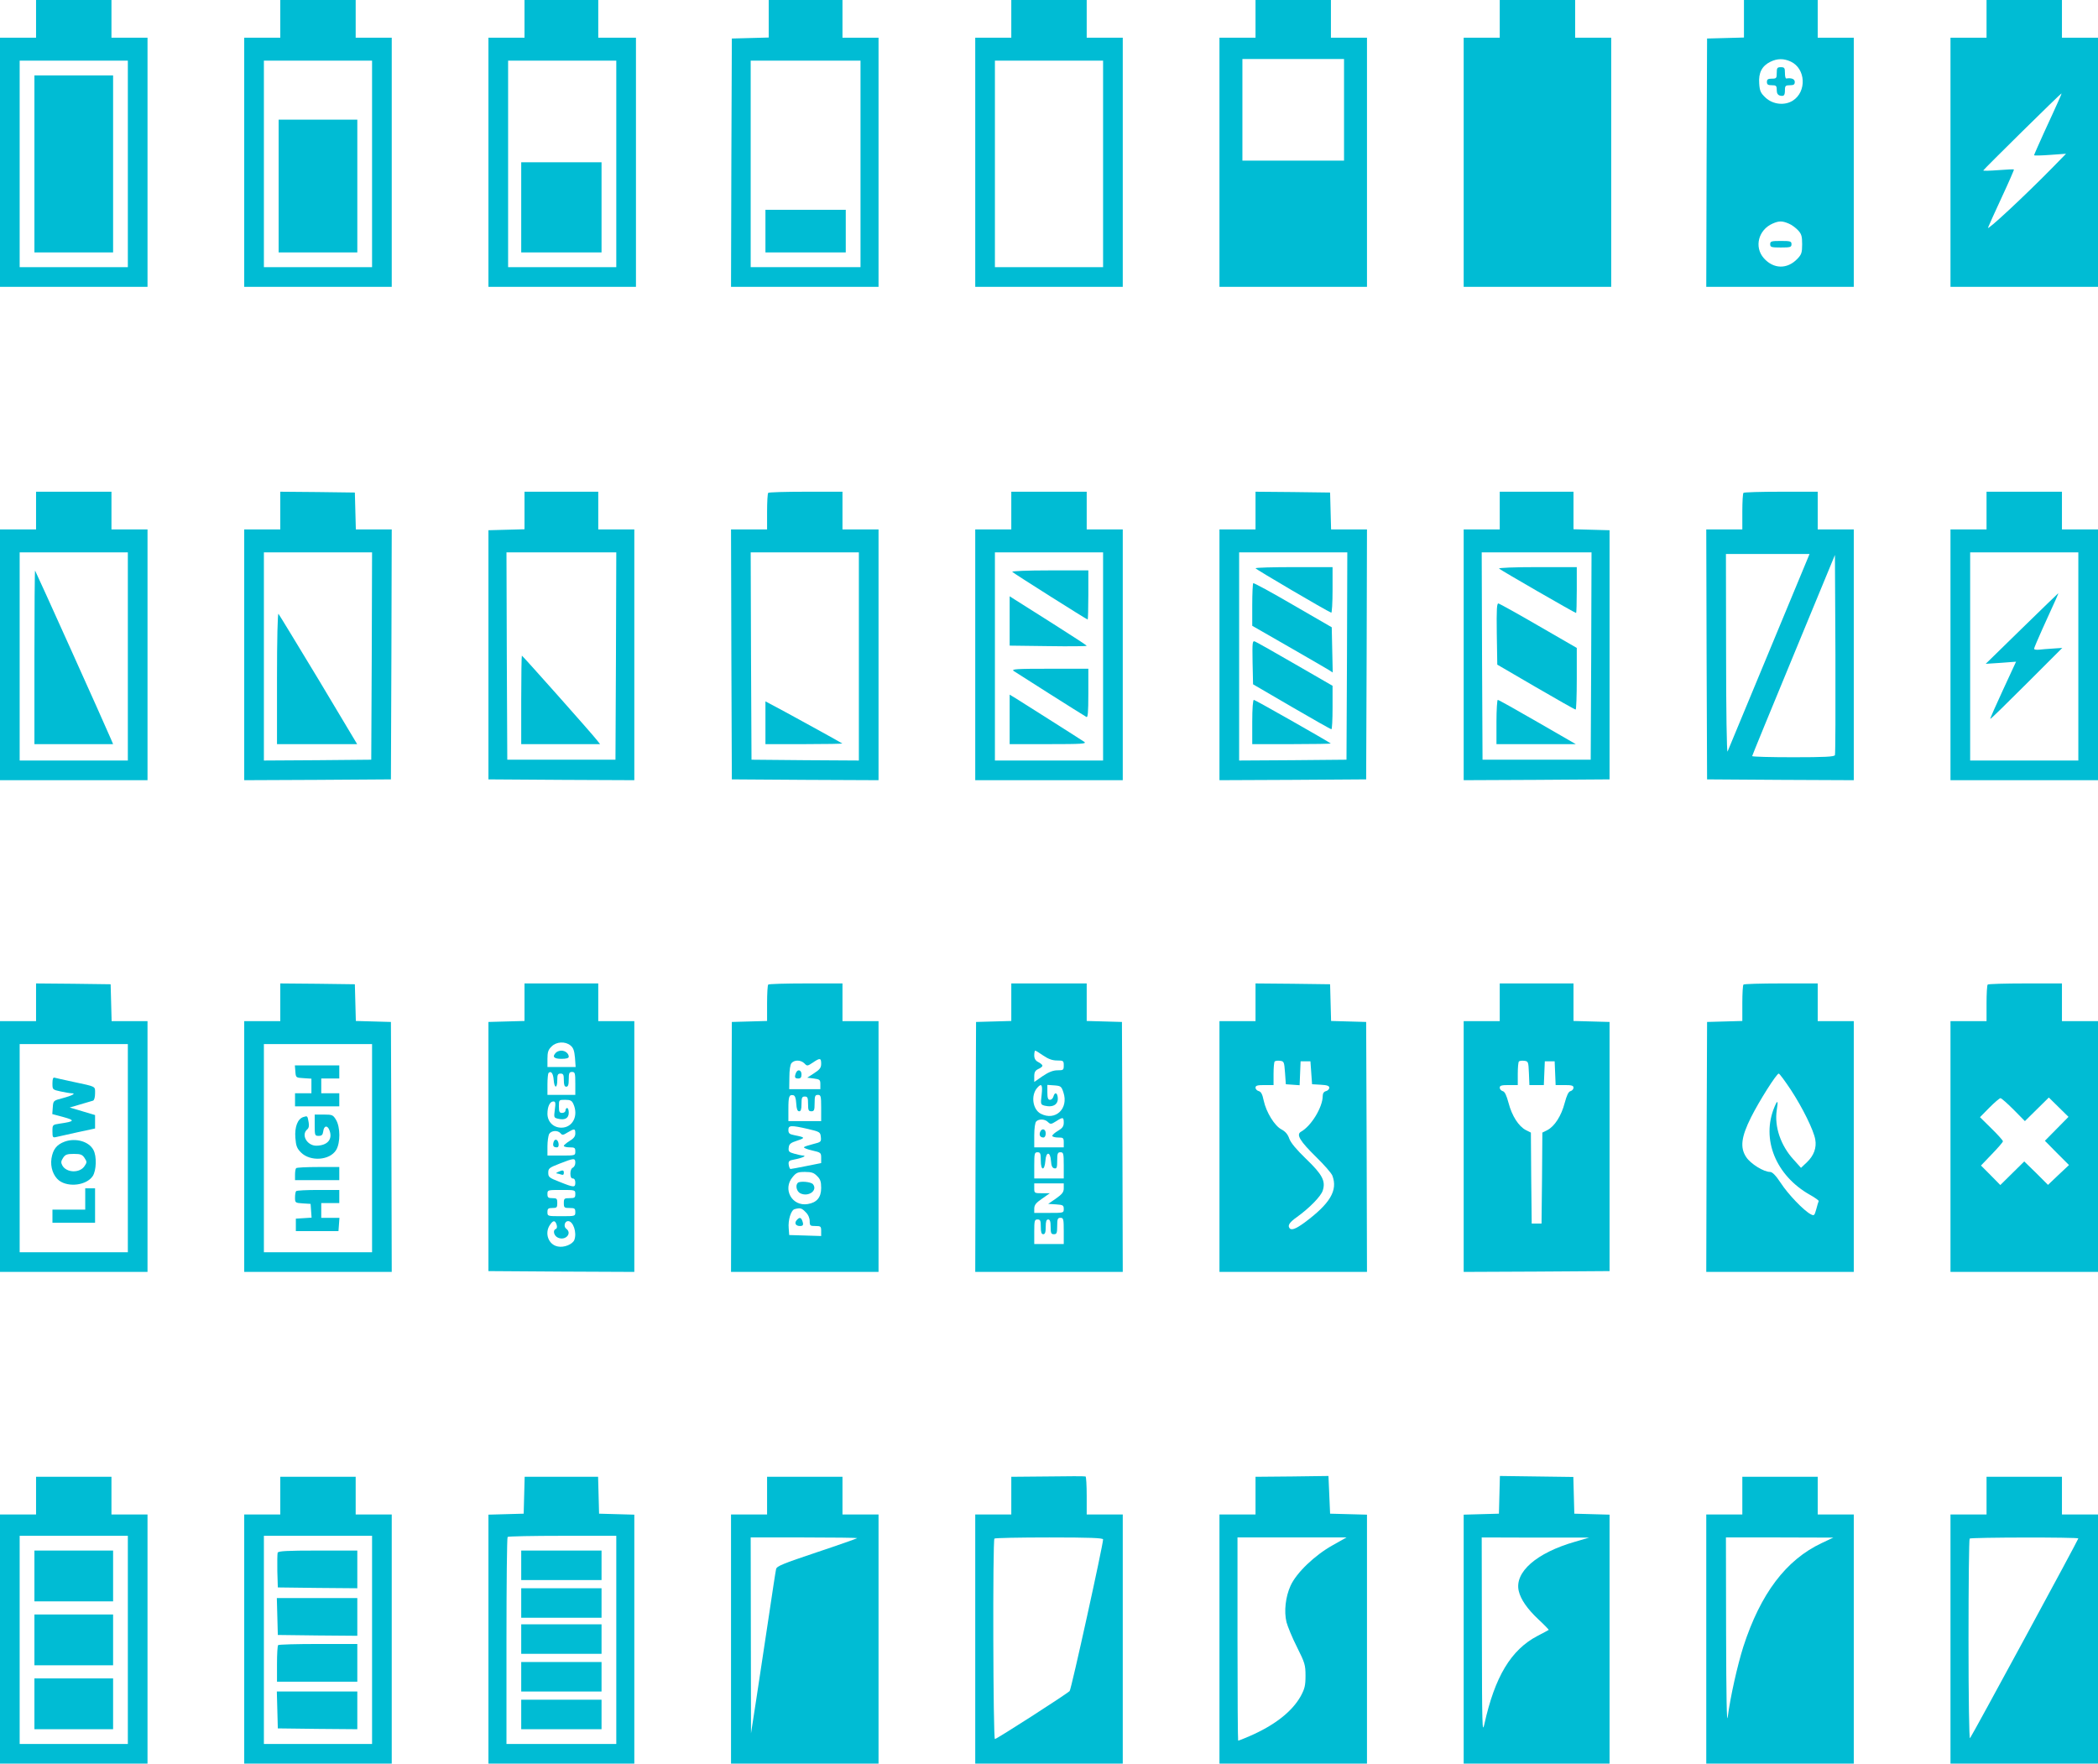 <?xml version="1.0" standalone="no"?>
<!DOCTYPE svg PUBLIC "-//W3C//DTD SVG 20010904//EN"
 "http://www.w3.org/TR/2001/REC-SVG-20010904/DTD/svg10.dtd">
<svg version="1.0" xmlns="http://www.w3.org/2000/svg"
 width="1280pt" height="1076pt" viewBox="0 0 1280 1076"
 preserveAspectRatio="xMidYMid meet">
<g transform="translate(0,1076) scale(0.1,-0.1)"
fill="#00bcd4" stroke="none">
<path d="M220 10645 l0 -115 -110 0 -110 0 0 -760 0 -760 450 0 450 0 0 760 0
760 -110 0 -110 0 0 115 0 115 -230 0 -230 0 0 -115z m560 -885 l0 -630 -330
0 -330 0 0 630 0 630 330 0 330 0 0 -630z"/>
<path d="M210 9760 l0 -540 240 0 240 0 0 540 0 540 -240 0 -240 0 0 -540z"/>
<path d="M1710 10645 l0 -115 -110 0 -110 0 0 -760 0 -760 450 0 450 0 0 760
0 760 -110 0 -110 0 0 115 0 115 -230 0 -230 0 0 -115z m560 -885 l0 -630
-330 0 -330 0 0 630 0 630 330 0 330 0 0 -630z"/>
<path d="M1700 9625 l0 -405 240 0 240 0 0 405 0 405 -240 0 -240 0 0 -405z"/>
<path d="M3200 10645 l0 -115 -110 0 -110 0 0 -760 0 -760 450 0 450 0 0 760
0 760 -115 0 -115 0 0 115 0 115 -225 0 -225 0 0 -115z m560 -885 l0 -630
-330 0 -330 0 0 630 0 630 330 0 330 0 0 -630z"/>
<path d="M3180 9495 l0 -275 245 0 245 0 0 275 0 275 -245 0 -245 0 0 -275z"/>
<path d="M4690 10645 l0 -114 -112 -3 -113 -3 -3 -757 -2 -758 450 0 450 0 0
760 0 760 -110 0 -110 0 0 115 0 115 -225 0 -225 0 0 -115z m560 -885 l0 -630
-335 0 -335 0 0 630 0 630 335 0 335 0 0 -630z"/>
<path d="M4670 9350 l0 -130 245 0 245 0 0 130 0 130 -245 0 -245 0 0 -130z"/>
<path d="M6170 10645 l0 -115 -110 0 -110 0 0 -760 0 -760 450 0 450 0 0 760
0 760 -110 0 -110 0 0 115 0 115 -230 0 -230 0 0 -115z m560 -885 l0 -630
-330 0 -330 0 0 630 0 630 330 0 330 0 0 -630z"/>
<path d="M7660 10645 l0 -115 -110 0 -110 0 0 -760 0 -760 450 0 450 0 0 760
0 760 -110 0 -110 0 0 115 0 115 -230 0 -230 0 0 -115z m540 -555 l0 -310
-310 0 -310 0 0 310 0 310 310 0 310 0 0 -310z"/>
<path d="M9150 10645 l0 -115 -110 0 -110 0 0 -760 0 -760 450 0 450 0 0 760
0 760 -110 0 -110 0 0 115 0 115 -230 0 -230 0 0 -115z"/>
<path d="M10640 10645 l0 -114 -112 -3 -113 -3 -3 -757 -2 -758 450 0 450 0 0
760 0 760 -110 0 -110 0 0 115 0 115 -225 0 -225 0 0 -115z m286 -261 c91 -43
98 -183 12 -238 -49 -31 -120 -24 -165 17 -31 29 -37 41 -40 88 -5 65 17 107
68 132 43 21 82 21 125 1z m-13 -988 c18 -7 43 -26 57 -41 21 -22 25 -37 25
-85 0 -51 -4 -63 -29 -89 -62 -65 -146 -63 -205 4 -60 68 -33 173 54 211 39
17 58 17 98 0z"/>
<path d="M10840 10315 c0 -32 -2 -35 -30 -35 -23 0 -30 -4 -30 -20 0 -16 7
-20 30 -20 26 0 30 -3 30 -29 0 -20 6 -30 19 -34 25 -6 31 0 31 35 0 24 4 28
30 28 23 0 30 4 30 20 0 18 -20 26 -52 21 -5 0 -8 15 -8 34 0 31 -3 35 -25 35
-22 0 -25 -4 -25 -35z"/>
<path d="M10800 9270 c0 -18 7 -20 65 -20 58 0 65 2 65 20 0 18 -7 20 -65 20
-58 0 -65 -2 -65 -20z"/>
<path d="M12120 10645 l0 -115 -110 0 -110 0 0 -760 0 -760 450 0 450 0 0 760
0 760 -110 0 -110 0 0 115 0 115 -230 0 -230 0 0 -115z m436 -507 c-13 -29
-51 -113 -85 -186 -33 -73 -61 -136 -61 -139 0 -3 44 -2 98 2 l97 7 -85 -87
c-170 -173 -400 -387 -391 -364 5 13 43 98 85 188 42 90 75 166 73 167 -1 2
-44 0 -95 -4 -51 -4 -92 -5 -92 -2 -1 4 471 469 477 470 2 0 -8 -24 -21 -52z"/>
<path d="M220 7645 l0 -115 -110 0 -110 0 0 -765 0 -765 450 0 450 0 0 765 0
765 -110 0 -110 0 0 115 0 115 -230 0 -230 0 0 -115z m560 -890 l0 -635 -330
0 -330 0 0 635 0 635 330 0 330 0 0 -635z"/>
<path d="M210 6752 l0 -532 240 0 240 0 -14 33 c-35 83 -458 1022 -462 1026
-2 2 -4 -235 -4 -527z"/>
<path d="M1710 7645 l0 -115 -110 0 -110 0 0 -765 0 -765 448 2 447 3 3 763 2
762 -110 0 -109 0 -3 113 -3 112 -227 3 -228 2 0 -115z m558 -887 l-3 -633
-327 -3 -328 -2 0 635 0 635 330 0 330 0 -2 -632z"/>
<path d="M1690 6622 l0 -402 245 0 244 0 -235 393 c-130 215 -240 396 -245
402 -5 5 -9 -149 -9 -393z"/>
<path d="M3200 7645 l0 -114 -110 -3 -110 -3 0 -760 0 -760 445 -3 445 -2 0
765 0 765 -110 0 -110 0 0 115 0 115 -225 0 -225 0 0 -115z m558 -887 l-3
-633 -330 0 -330 0 -3 633 -2 632 335 0 335 0 -2 -632z"/>
<path d="M3180 6490 l0 -270 241 0 240 0 -18 23 c-34 44 -455 517 -459 517 -2
0 -4 -121 -4 -270z"/>
<path d="M4687 7753 c-4 -3 -7 -55 -7 -115 l0 -108 -110 0 -110 0 2 -762 3
-763 448 -3 447 -2 0 765 0 765 -110 0 -110 0 0 115 0 115 -223 0 c-123 0
-227 -3 -230 -7z m553 -998 l0 -635 -327 2 -328 3 -3 633 -2 632 330 0 330 0
0 -635z"/>
<path d="M4670 6350 l0 -130 237 0 c130 0 234 2 232 4 -4 4 -384 213 -439 241
l-30 16 0 -131z"/>
<path d="M6170 7645 l0 -115 -110 0 -110 0 0 -765 0 -765 450 0 450 0 0 765 0
765 -110 0 -110 0 0 115 0 115 -230 0 -230 0 0 -115z m560 -890 l0 -635 -330
0 -330 0 0 635 0 635 330 0 330 0 0 -635z"/>
<path d="M6176 7271 c11 -11 455 -291 460 -291 2 0 4 68 4 150 l0 150 -237 0
c-135 0 -233 -4 -227 -9z"/>
<path d="M6160 6971 l0 -150 235 -3 c129 -2 235 -1 235 2 0 3 -91 62 -203 133
-111 70 -217 137 -234 148 l-33 21 0 -151z"/>
<path d="M6185 6666 c19 -13 415 -264 443 -280 9 -6 12 26 12 143 l0 151 -237
0 c-204 0 -235 -2 -218 -14z"/>
<path d="M6160 6371 l0 -151 237 0 c204 0 235 2 218 14 -23 16 -363 231 -417
265 l-38 23 0 -151z"/>
<path d="M7660 7645 l0 -115 -110 0 -110 0 0 -765 0 -765 448 2 447 3 3 763 2
762 -110 0 -109 0 -3 113 -3 112 -227 3 -228 2 0 -115z m558 -887 l-3 -633
-327 -3 -328 -2 0 635 0 635 330 0 330 0 -2 -632z"/>
<path d="M7660 7293 c1 -6 428 -257 462 -271 4 -2 8 60 8 137 l0 141 -235 0
c-129 0 -235 -3 -235 -7z"/>
<path d="M7646 7202 c-3 -3 -6 -63 -6 -133 l0 -127 223 -128 c122 -70 232
-134 245 -142 l23 -15 -3 138 -3 138 -237 137 c-130 76 -239 135 -242 132z"/>
<path d="M7642 6719 l3 -134 235 -137 c129 -75 238 -137 243 -137 4 -1 7 59 7
132 l0 133 -227 131 c-126 73 -236 135 -246 139 -16 6 -17 -3 -15 -127z"/>
<path d="M7640 6355 l0 -135 242 0 c133 0 239 2 237 4 -16 13 -461 266 -469
266 -6 0 -10 -52 -10 -135z"/>
<path d="M9150 7645 l0 -115 -110 0 -110 0 0 -765 0 -765 445 2 445 3 0 760 0
760 -110 3 -110 3 0 114 0 115 -225 0 -225 0 0 -115z m558 -887 l-3 -633 -330
0 -330 0 -3 633 -2 632 335 0 335 0 -2 -632z"/>
<path d="M9146 7291 c10 -10 463 -271 470 -271 2 0 4 63 4 140 l0 140 -242 0
c-139 0 -238 -4 -232 -9z"/>
<path d="M9132 6893 l3 -188 235 -137 c129 -75 238 -137 243 -137 4 -1 7 84 7
188 l0 188 -232 134 c-127 74 -238 135 -245 137 -11 3 -13 -31 -11 -185z"/>
<path d="M9130 6355 l0 -135 242 0 242 0 -234 135 c-128 74 -237 135 -242 135
-4 0 -8 -61 -8 -135z"/>
<path d="M10637 7753 c-4 -3 -7 -55 -7 -115 l0 -108 -110 0 -110 0 2 -762 3
-763 448 -3 447 -2 0 765 0 765 -110 0 -110 0 0 115 0 115 -223 0 c-123 0
-227 -3 -230 -7z m394 -395 c-7 -17 -411 -991 -491 -1183 -5 -11 -9 255 -9
593 l-1 612 255 0 255 0 -9 -22z m164 -1205 c-3 -10 -64 -13 -255 -13 -137 0
-250 3 -250 7 0 3 114 281 253 617 l252 610 3 -604 c1 -333 0 -611 -3 -617z"/>
<path d="M12120 7645 l0 -115 -110 0 -110 0 0 -765 0 -765 450 0 450 0 0 765
0 765 -110 0 -110 0 0 115 0 115 -230 0 -230 0 0 -115z m560 -890 l0 -635
-330 0 -330 0 0 635 0 635 330 0 330 0 0 -635z"/>
<path d="M12335 6925 l-220 -215 92 6 93 7 -80 -173 c-44 -95 -79 -174 -77
-176 2 -2 101 95 221 215 l218 218 -59 -4 c-32 -2 -70 -5 -85 -7 -16 -1 -28 1
-28 6 0 4 23 59 51 121 86 189 99 217 96 217 -1 0 -101 -97 -222 -215z"/>
<path d="M220 4645 l0 -115 -110 0 -110 0 0 -765 0 -765 450 0 450 0 0 765 0
765 -110 0 -109 0 -3 113 -3 112 -227 3 -228 2 0 -115z m560 -890 l0 -635
-330 0 -330 0 0 635 0 635 330 0 330 0 0 -635z"/>
<path d="M320 4151 c0 -39 0 -39 50 -50 28 -6 58 -11 67 -11 30 0 2 -15 -55
-30 -57 -15 -57 -15 -60 -56 l-3 -41 67 -18 c74 -20 70 -27 -20 -40 -46 -7
-46 -7 -46 -47 0 -37 2 -40 23 -35 12 3 70 16 130 29 l107 23 0 41 0 41 -77
23 -78 23 65 19 c36 11 71 21 78 23 7 3 12 21 12 44 0 45 10 40 -135 71 -55
12 -106 23 -112 25 -9 3 -13 -8 -13 -34z"/>
<path d="M395 3795 c-49 -18 -72 -47 -81 -103 -8 -53 11 -107 47 -135 59 -43
168 -28 205 28 22 34 25 121 4 159 -27 52 -108 75 -175 51z m121 -100 c15 -23
15 -27 0 -49 -29 -45 -111 -42 -136 4 -9 17 -8 26 5 46 13 20 24 24 65 24 42
0 52 -4 66 -25z"/>
<path d="M520 3445 l0 -65 -100 0 -100 0 0 -40 0 -40 130 0 130 0 0 105 0 105
-30 0 -30 0 0 -65z"/>
<path d="M1710 4645 l0 -115 -110 0 -110 0 0 -765 0 -765 450 0 450 0 -2 763
-3 762 -107 3 -107 3 -3 112 -3 112 -227 3 -228 2 0 -115z m560 -890 l0 -635
-330 0 -330 0 0 635 0 635 330 0 330 0 0 -635z"/>
<path d="M1802 4223 c3 -38 3 -38 51 -41 l47 -3 0 -45 0 -44 -50 0 -50 0 0
-40 0 -40 135 0 135 0 0 40 0 40 -55 0 -55 0 0 45 0 45 55 0 55 0 0 40 0 40
-136 0 -135 0 3 -37z"/>
<path d="M1920 3895 c0 -62 1 -65 24 -65 19 0 25 6 28 27 4 36 26 40 38 7 21
-55 -12 -93 -80 -94 -57 0 -95 67 -55 100 9 8 12 22 8 43 -7 40 -7 40 -32 32
-35 -11 -54 -60 -49 -127 4 -49 9 -64 35 -90 57 -56 175 -48 214 16 26 43 26
139 -1 184 -18 30 -23 32 -75 32 l-55 0 0 -65z"/>
<path d="M1807 3633 c-4 -3 -7 -21 -7 -40 l0 -33 135 0 135 0 0 40 0 40 -128
0 c-71 0 -132 -3 -135 -7z"/>
<path d="M1807 3493 c-4 -3 -7 -21 -7 -39 0 -32 1 -33 48 -36 l47 -3 3 -42 3
-42 -48 -3 -48 -3 0 -38 0 -38 130 0 130 0 3 40 3 41 -55 0 -56 0 0 45 0 45
55 0 55 0 0 40 0 40 -128 0 c-71 0 -132 -3 -135 -7z"/>
<path d="M3200 4645 l0 -114 -110 -3 -110 -3 0 -760 0 -760 445 -3 445 -2 0
765 0 765 -110 0 -110 0 0 115 0 115 -225 0 -225 0 0 -115z m280 -263 c18 -14
24 -32 28 -75 l4 -57 -86 0 -86 0 0 50 c0 41 5 56 25 75 29 30 83 33 115 7z
m-102 -210 c4 -54 22 -55 22 -2 0 33 3 40 20 40 17 0 20 -7 20 -40 0 -29 4
-40 15 -40 11 0 15 12 15 45 0 38 3 45 20 45 18 0 20 -7 20 -70 l0 -70 -85 0
-85 0 0 63 c0 35 3 67 7 71 15 15 28 -3 31 -42z m120 -147 c33 -72 -4 -145
-73 -145 -49 0 -85 36 -85 85 0 44 15 75 36 75 13 0 15 -8 9 -50 -6 -47 -6
-49 18 -55 42 -11 67 2 67 36 0 16 -4 29 -10 29 -5 0 -10 -7 -10 -15 0 -8 -9
-15 -20 -15 -17 0 -20 7 -20 40 0 40 0 40 38 40 32 0 41 -5 50 -25z m12 -180
c0 -19 -10 -31 -35 -46 -19 -12 -35 -25 -35 -30 0 -5 16 -9 35 -9 31 0 35 -3
35 -25 0 -25 -1 -25 -85 -25 l-85 0 0 56 c0 30 5 64 10 75 13 22 52 25 70 5
10 -13 16 -12 43 5 42 25 47 24 47 -6z m0 -179 c0 -13 -7 -26 -15 -30 -9 -3
-15 -18 -15 -36 0 -20 5 -30 15 -30 9 0 15 -9 15 -25 0 -31 -8 -31 -95 4 -64
25 -70 29 -70 56 0 27 6 31 70 56 87 34 95 35 95 5z m0 -191 c0 -22 -4 -25
-35 -25 -32 0 -35 -2 -35 -30 0 -28 3 -30 35 -30 31 0 35 -3 35 -25 0 -25 -1
-25 -85 -25 -84 0 -85 0 -85 25 0 21 5 25 30 25 27 0 30 3 30 30 0 27 -3 30
-30 30 -25 0 -30 4 -30 25 0 25 1 25 85 25 84 0 85 0 85 -25z m-114 -187 c4
-13 2 -24 -5 -26 -20 -7 -12 -42 13 -53 46 -21 89 27 50 55 -17 13 -9 46 12
46 31 0 55 -70 38 -115 -10 -26 -62 -48 -100 -40 -58 10 -84 82 -48 133 19 28
31 28 40 0z"/>
<path d="M3392 4338 c-25 -25 -13 -38 33 -38 30 0 45 4 45 13 0 19 -21 37 -45
37 -12 0 -26 -5 -33 -12z"/>
<path d="M3377 3791 c-6 -22 0 -31 20 -31 9 0 13 8 11 22 -4 28 -24 34 -31 9z"/>
<path d="M3405 3610 c-11 -5 -15 -9 -8 -9 6 -1 18 -4 27 -7 11 -4 16 -1 16 10
0 18 -6 19 -35 6z"/>
<path d="M4687 4753 c-4 -3 -7 -55 -7 -114 l0 -108 -107 -3 -108 -3 -3 -762
-2 -763 450 0 450 0 0 765 0 765 -110 0 -110 0 0 115 0 115 -223 0 c-123 0
-227 -3 -230 -7z m323 -483 c0 -24 -8 -35 -42 -57 l-43 -28 40 -5 c37 -5 40
-8 40 -35 l0 -30 -95 0 -95 0 1 72 c0 43 5 78 13 87 18 21 57 20 79 -2 16 -17
18 -17 51 5 44 30 51 29 51 -7z m-152 -243 c2 -33 7 -47 18 -47 10 0 14 12 14
45 0 38 3 45 20 45 17 0 20 -7 20 -45 0 -38 3 -45 20 -45 17 0 20 7 20 50 0
43 3 50 20 50 18 0 20 -7 20 -80 l0 -80 -100 0 -100 0 0 73 c0 77 4 90 30 85
10 -2 16 -17 18 -51z m72 -155 c72 -17 75 -19 78 -49 3 -29 1 -31 -47 -43 -28
-7 -53 -15 -56 -19 -2 -5 20 -13 50 -20 53 -12 55 -14 55 -45 l0 -32 -90 -18
c-49 -10 -93 -18 -97 -18 -5 1 -9 13 -11 26 -3 22 2 26 35 32 44 8 78 23 53
24 -8 0 -32 5 -53 11 -33 9 -38 14 -35 37 2 22 11 30 52 43 51 17 50 20 -21
34 -26 5 -33 11 -33 31 0 29 15 30 120 6z m55 -287 c20 -19 25 -34 25 -73 0
-58 -27 -89 -82 -98 -96 -16 -155 91 -92 165 22 27 32 31 75 31 40 0 55 -5 74
-25z m-70 -220 c16 -15 25 -36 25 -55 0 -28 3 -30 35 -30 32 0 35 -2 35 -30
l0 -31 -97 3 -98 3 -3 40 c-5 52 14 112 36 118 34 9 43 7 67 -18z"/>
<path d="M4856 4214 c-10 -26 -7 -34 14 -34 15 0 20 7 20 25 0 28 -24 34 -34
9z"/>
<path d="M4867 3543 c-16 -16 -6 -54 17 -64 50 -23 106 19 76 56 -12 15 -81
21 -93 8z"/>
<path d="M4860 3315 c-15 -18 -5 -35 21 -35 20 0 23 8 13 34 -8 20 -18 20 -34
1z"/>
<path d="M6170 4645 l0 -114 -107 -3 -108 -3 -3 -762 -2 -763 450 0 450 0 -2
763 -3 762 -107 3 -108 3 0 114 0 115 -230 0 -230 0 0 -115z m195 -325 c31
-21 55 -30 84 -30 39 0 41 -2 41 -30 0 -28 -2 -30 -38 -30 -26 0 -53 -10 -90
-35 l-52 -36 0 34 c0 26 6 36 25 45 14 6 25 15 25 20 0 5 -11 15 -25 22 -18 9
-25 22 -25 42 0 15 3 28 6 28 3 0 25 -13 49 -30z m-10 -240 c-7 -58 -6 -59 19
-66 55 -13 88 11 78 59 -5 23 -18 22 -25 -3 -3 -11 -12 -20 -21 -20 -12 0 -16
11 -16 46 l0 45 43 -3 c39 -3 43 -6 55 -43 33 -99 -49 -176 -138 -130 -50 26
-62 112 -22 158 27 31 34 19 27 -43z m135 -169 c0 -23 -8 -34 -35 -50 -19 -11
-35 -25 -35 -31 0 -5 16 -10 35 -10 32 0 35 -2 35 -30 l0 -30 -90 0 -90 0 0
73 c0 43 5 78 12 85 17 17 54 15 72 -4 15 -14 19 -14 49 5 42 27 47 26 47 -8z
m-140 -232 c0 -63 23 -64 28 -1 4 58 30 57 34 0 2 -31 8 -44 21 -46 14 -3 17
4 17 47 0 44 3 51 20 51 18 0 20 -7 20 -80 l0 -80 -90 0 -90 0 0 80 c0 73 2
80 20 80 17 0 20 -7 20 -51z m140 -169 c0 -23 -9 -35 -47 -62 l-48 -33 48 -3
c42 -3 47 -5 47 -28 0 -24 -1 -24 -90 -24 l-90 0 0 28 c1 21 11 34 48 59 l47
33 -47 0 c-47 0 -48 1 -48 30 l0 30 90 0 90 0 0 -30z m0 -260 l0 -80 -90 0
-90 0 0 75 c0 68 2 75 20 75 17 0 20 -7 20 -45 0 -33 4 -45 15 -45 11 0 15 12
15 45 0 33 4 45 15 45 11 0 15 -12 15 -45 0 -38 3 -45 20 -45 17 0 20 7 20 50
0 43 3 50 20 50 18 0 20 -7 20 -80z"/>
<path d="M6346 3854 c-8 -20 1 -34 20 -34 8 0 14 10 14 25 0 28 -24 34 -34 9z"/>
<path d="M7660 4645 l0 -115 -110 0 -110 0 0 -765 0 -765 450 0 450 0 -2 763
-3 762 -107 3 -107 3 -3 112 -3 112 -227 3 -228 2 0 -115z m180 -430 l5 -70
42 -3 42 -3 3 73 3 73 30 0 30 0 5 -70 5 -70 53 -3 c39 -2 52 -7 52 -18 0 -9
-9 -18 -20 -21 -13 -3 -20 -14 -20 -29 0 -69 -70 -184 -133 -219 -30 -17 -6
-57 92 -153 49 -48 95 -100 100 -115 34 -90 -14 -170 -170 -286 -55 -40 -82
-50 -93 -32 -10 16 3 35 47 66 75 54 146 126 157 161 19 58 -2 98 -102 194
-59 57 -93 98 -102 123 -9 26 -23 43 -47 56 -43 22 -94 106 -109 176 -8 39
-16 54 -30 58 -11 3 -20 12 -20 21 0 13 11 16 55 16 l55 0 0 68 c0 38 3 72 7
76 4 4 19 6 33 4 24 -3 25 -7 30 -73z"/>
<path d="M9150 4645 l0 -115 -110 0 -110 0 0 -765 0 -765 445 2 445 3 0 760 0
760 -110 3 -110 3 0 114 0 115 -225 0 -225 0 0 -115z m178 -432 l3 -73 44 0
44 0 3 73 3 72 30 0 30 0 3 -72 3 -73 54 0 c44 0 55 -3 55 -16 0 -9 -8 -18
-18 -21 -13 -3 -23 -25 -36 -73 -20 -77 -61 -142 -106 -165 l-30 -15 -2 -278
-3 -277 -30 0 -30 0 -3 277 -2 278 -30 15 c-45 23 -86 88 -106 165 -13 48 -23
70 -36 73 -10 3 -18 12 -18 21 0 13 11 16 55 16 l55 0 0 68 c0 38 3 72 7 76 4
4 19 6 33 4 24 -3 25 -6 28 -75z"/>
<path d="M10637 4753 c-4 -3 -7 -55 -7 -114 l0 -108 -107 -3 -108 -3 -3 -762
-2 -763 450 0 450 0 0 765 0 765 -110 0 -110 0 0 115 0 115 -223 0 c-123 0
-227 -3 -230 -7z m289 -642 c72 -110 139 -246 149 -303 9 -50 -8 -98 -51 -139
l-36 -34 -45 50 c-79 86 -118 201 -103 302 10 60 5 65 -14 19 -82 -196 8 -418
217 -536 31 -17 55 -35 53 -38 -2 -4 -9 -26 -15 -50 -11 -39 -13 -41 -34 -30
-42 22 -138 122 -182 190 -31 47 -52 68 -66 68 -38 0 -118 49 -145 90 -39 58
-31 123 29 243 50 100 156 267 169 267 5 0 38 -45 74 -99z"/>
<path d="M12127 4753 c-4 -3 -7 -55 -7 -115 l0 -108 -110 0 -110 0 0 -765 0
-765 450 0 450 0 0 765 0 765 -110 0 -110 0 0 115 0 115 -223 0 c-123 0 -227
-3 -230 -7z m158 -763 l69 -70 73 72 73 72 60 -59 60 -59 -72 -73 -72 -73 73
-74 74 -74 -64 -60 -64 -61 -72 72 -73 71 -73 -72 -73 -72 -59 60 -59 59 67
70 c37 38 67 73 67 78 0 5 -31 40 -70 78 l-70 69 57 58 c32 32 62 58 68 58 6
0 42 -32 80 -70z"/>
<path d="M6393 1752 l-223 -2 0 -115 0 -115 -110 0 -110 0 0 -760 0 -760 450
0 450 0 0 760 0 760 -110 0 -110 0 0 114 c0 63 -3 116 -7 118 -5 2 -108 2
-230 0z m337 -384 c0 -33 -194 -915 -204 -925 -17 -18 -445 -293 -456 -293
-11 0 -14 1212 -3 1223 3 4 154 7 335 7 244 0 328 -3 328 -12z"/>
<path d="M7883 1752 l-223 -2 0 -115 0 -115 -110 0 -110 0 0 -760 0 -760 450
0 450 0 0 760 0 759 -112 3 -113 3 -5 115 -5 115 -222 -3z m247 -420 c-109
-61 -220 -167 -256 -246 -31 -68 -41 -157 -25 -223 7 -26 35 -95 64 -152 48
-96 52 -109 52 -175 0 -60 -5 -79 -29 -124 -53 -95 -161 -179 -314 -245 -35
-15 -65 -27 -68 -27 -2 0 -4 279 -4 620 l0 620 333 0 332 0 -85 -48z"/>
<path d="M9148 1640 l-3 -115 -107 -3 -108 -3 0 -759 0 -760 445 0 445 0 0
760 0 759 -107 3 -108 3 -3 112 -3 112 -224 3 -224 3 -3 -115z m462 -286
c-237 -68 -371 -186 -344 -301 12 -51 52 -109 119 -172 37 -34 65 -64 64 -65
-2 -2 -33 -18 -69 -37 -162 -85 -260 -249 -324 -539 -13 -59 -14 -8 -15 538
l-1 602 328 -1 327 0 -85 -25z"/>
<path d="M220 1635 l0 -115 -110 0 -110 0 0 -760 0 -760 450 0 450 0 0 760 0
760 -110 0 -110 0 0 115 0 115 -230 0 -230 0 0 -115z m560 -880 l0 -635 -330
0 -330 0 0 635 0 635 330 0 330 0 0 -635z"/>
<path d="M210 1145 l0 -155 240 0 240 0 0 155 0 155 -240 0 -240 0 0 -155z"/>
<path d="M210 755 l0 -155 240 0 240 0 0 155 0 155 -240 0 -240 0 0 -155z"/>
<path d="M210 365 l0 -155 240 0 240 0 0 155 0 155 -240 0 -240 0 0 -155z"/>
<path d="M1710 1635 l0 -115 -110 0 -110 0 0 -760 0 -760 450 0 450 0 0 760 0
760 -110 0 -110 0 0 115 0 115 -230 0 -230 0 0 -115z m560 -880 l0 -635 -330
0 -330 0 0 635 0 635 330 0 330 0 0 -635z"/>
<path d="M1694 1287 c-2 -7 -3 -58 -2 -113 l3 -99 243 -3 242 -2 0 115 0 115
-240 0 c-190 0 -242 -3 -246 -13z"/>
<path d="M1692 898 l3 -113 243 -3 242 -2 0 115 0 115 -245 0 -246 0 3 -112z"/>
<path d="M1697 723 c-4 -3 -7 -55 -7 -115 l0 -108 245 0 245 0 0 115 0 115
-238 0 c-131 0 -242 -3 -245 -7z"/>
<path d="M1692 328 l3 -113 243 -3 242 -2 0 115 0 115 -245 0 -246 0 3 -112z"/>
<path d="M3198 1638 l-3 -113 -107 -3 -108 -3 0 -759 0 -760 445 0 445 0 0
760 0 759 -107 3 -108 3 -3 113 -3 112 -224 0 -224 0 -3 -112z m562 -883 l0
-635 -335 0 -335 0 0 628 c0 346 3 632 7 635 3 4 154 7 335 7 l328 0 0 -635z"/>
<path d="M3180 1210 l0 -90 245 0 245 0 0 90 0 90 -245 0 -245 0 0 -90z"/>
<path d="M3180 980 l0 -90 245 0 245 0 0 90 0 90 -245 0 -245 0 0 -90z"/>
<path d="M3180 760 l0 -90 245 0 245 0 0 90 0 90 -245 0 -245 0 0 -90z"/>
<path d="M3180 530 l0 -90 245 0 245 0 0 90 0 90 -245 0 -245 0 0 -90z"/>
<path d="M3180 300 l0 -90 245 0 245 0 0 90 0 90 -245 0 -245 0 0 -90z"/>
<path d="M4680 1635 l0 -115 -110 0 -110 0 0 -760 0 -760 450 0 450 0 0 760 0
760 -110 0 -110 0 0 115 0 115 -230 0 -230 0 0 -115z m550 -259 c0 -2 -110
-41 -245 -86 -209 -70 -246 -85 -250 -103 -3 -12 -23 -143 -45 -292 -22 -148
-56 -369 -74 -490 l-34 -220 -1 598 -1 597 325 0 c179 0 325 -2 325 -4z"/>
<path d="M10630 1635 l0 -115 -110 0 -110 0 0 -760 0 -760 450 0 450 0 0 760
0 760 -110 0 -110 0 0 115 0 115 -230 0 -230 0 0 -115z m485 -289 c-219 -103
-374 -309 -479 -633 -36 -114 -79 -305 -95 -428 -6 -47 -9 120 -10 513 l-1
582 328 0 327 -1 -70 -33z"/>
<path d="M12120 1635 l0 -115 -110 0 -110 0 0 -760 0 -760 450 0 450 0 0 760
0 760 -110 0 -110 0 0 115 0 115 -230 0 -230 0 0 -115z m560 -261 c0 -8 -650
-1207 -661 -1219 -5 -5 -9 237 -9 601 0 336 3 614 7 617 8 8 663 9 663 1z"/>
</g>
</svg>
